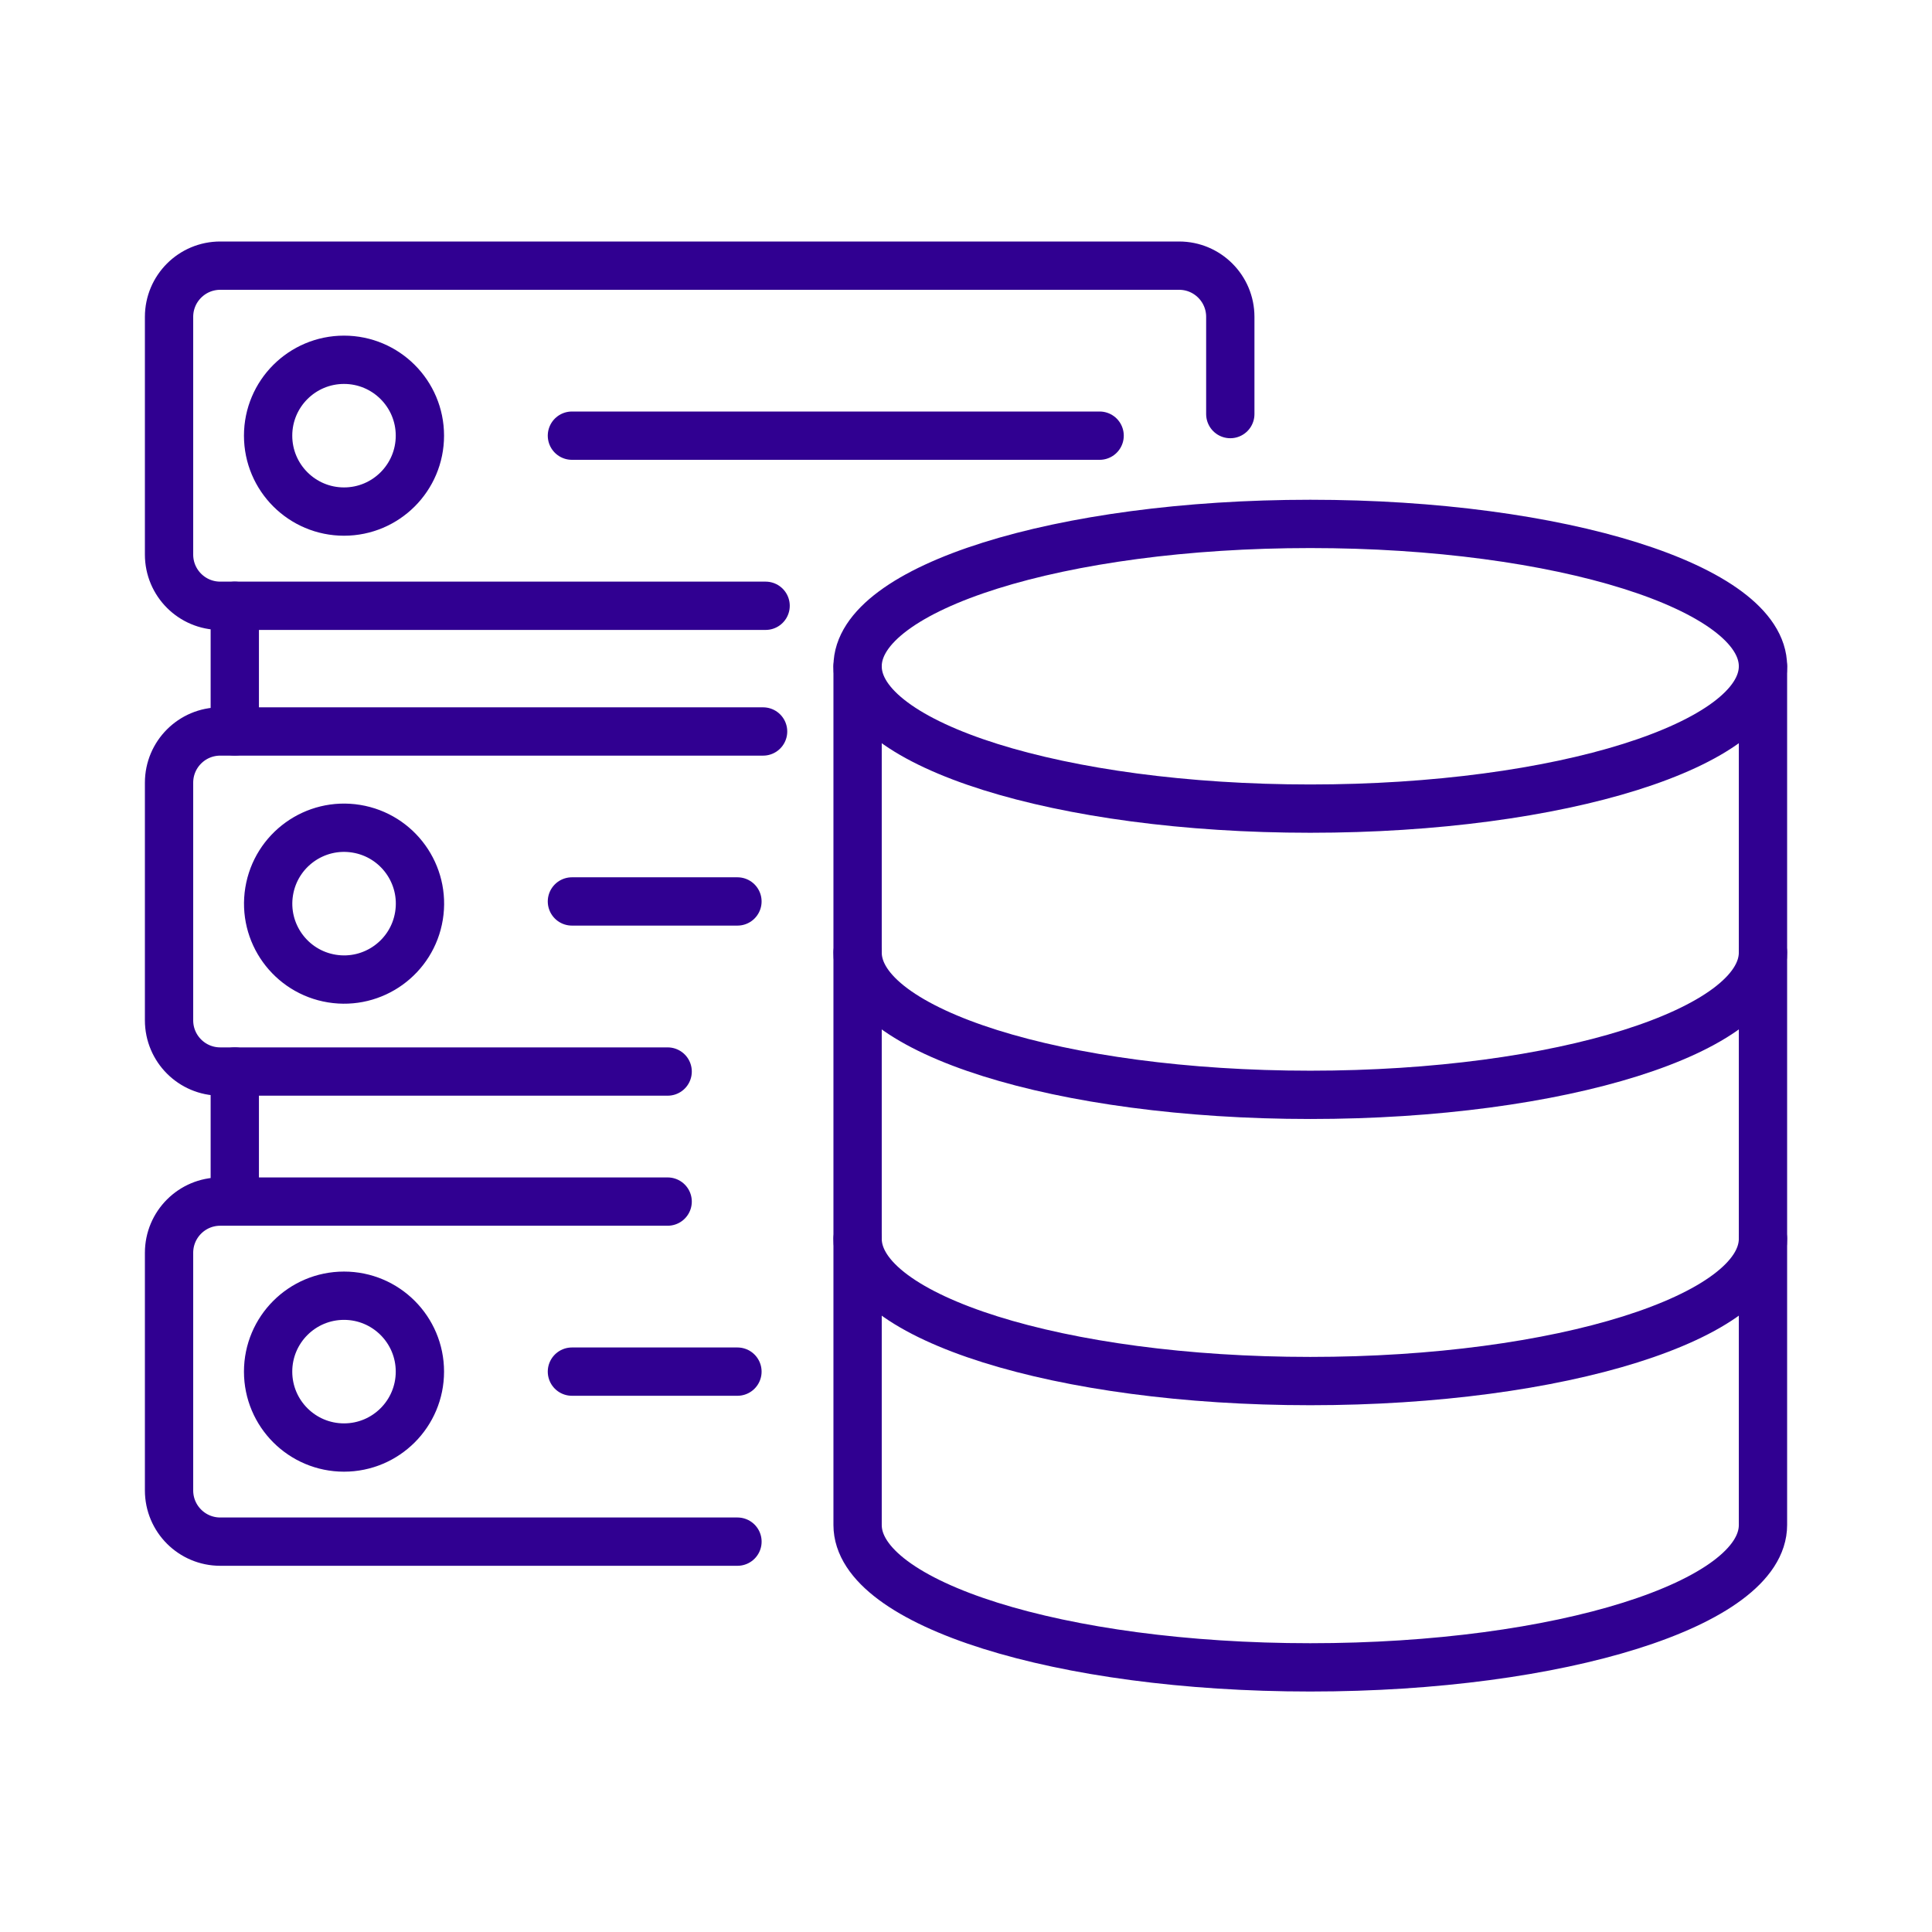 <svg width="80" height="80" viewBox="0 0 80 80" fill="none" xmlns="http://www.w3.org/2000/svg">
<path d="M54.256 33.483C64.608 33.483 73.001 30.844 73.001 27.589C73.001 24.333 64.608 21.694 54.256 21.694C43.904 21.694 35.511 24.333 35.511 27.589C35.511 30.844 43.904 33.483 54.256 33.483Z" stroke="#300091" stroke-width="2" stroke-linecap="round" stroke-linejoin="round"/>
<path d="M73.001 39.44C73.001 42.695 64.609 45.335 54.256 45.335C43.903 45.335 35.511 42.695 35.511 39.44" stroke="#300091" stroke-width="2" stroke-linecap="round" stroke-linejoin="round"/>
<path d="M73.001 51.293C73.001 54.548 64.609 57.187 54.256 57.187C43.903 57.187 35.511 54.548 35.511 51.293" stroke="#300091" stroke-width="2" stroke-linecap="round" stroke-linejoin="round"/>
<path d="M73.001 27.592V63.147C73.001 66.402 64.609 69.042 54.256 69.042C43.903 69.042 35.511 66.402 35.511 63.147V27.592" stroke="#300091" stroke-width="2" stroke-linecap="round" stroke-linejoin="round"/>
<path d="M9.722 25.084V30.286" stroke="#300091" stroke-width="2" stroke-linecap="round" stroke-linejoin="round"/>
<path d="M9.722 44.37V49.573" stroke="#300091" stroke-width="2" stroke-linecap="round" stroke-linejoin="round"/>
<path d="M31.702 25.084H9.12C7.949 25.084 7 24.135 7 22.964V13.12C7 11.949 7.949 11 9.12 11H48.825C49.995 11 50.944 11.949 50.944 13.12V17.146" stroke="#300091" stroke-width="2" stroke-linecap="round" stroke-linejoin="round"/>
<path d="M23.682 18.04H45.533" stroke="#300091" stroke-width="2" stroke-linecap="round" stroke-linejoin="round"/>
<path d="M30.537 63.836H9.12C7.949 63.836 7 62.887 7 61.716V51.875C7 50.704 7.949 49.755 9.12 49.755H27.646" stroke="#300091" stroke-width="2" stroke-linecap="round" stroke-linejoin="round"/>
<path d="M23.682 56.796H30.536" stroke="#300091" stroke-width="2" stroke-linecap="round" stroke-linejoin="round"/>
<path d="M27.646 44.37H9.12C7.949 44.37 7 43.421 7 42.25V32.409C7 31.238 7.949 30.289 9.12 30.289H31.598" stroke="#300091" stroke-width="2" stroke-linecap="round" stroke-linejoin="round"/>
<path d="M23.682 37.327H30.536" stroke="#300091" stroke-width="2" stroke-linecap="round" stroke-linejoin="round"/>
<path d="M14.245 21.183C15.98 21.183 17.387 19.776 17.387 18.04C17.387 16.305 15.98 14.898 14.245 14.898C12.509 14.898 11.102 16.305 11.102 18.04C11.102 19.776 12.509 21.183 14.245 21.183Z" stroke="#300091" stroke-width="2" stroke-linecap="round" stroke-linejoin="round"/>
<path d="M17.349 37.923C17.628 36.21 16.466 34.595 14.752 34.316C13.039 34.037 11.424 35.2 11.145 36.913C10.866 38.626 12.029 40.241 13.742 40.52C15.455 40.799 17.07 39.636 17.349 37.923Z" stroke="#300091" stroke-width="2" stroke-linecap="round" stroke-linejoin="round"/>
<path d="M14.245 59.939C15.98 59.939 17.387 58.532 17.387 56.796C17.387 55.06 15.98 53.653 14.245 53.653C12.509 53.653 11.102 55.06 11.102 56.796C11.102 58.532 12.509 59.939 14.245 59.939Z" stroke="#300091" stroke-width="2" stroke-linecap="round" stroke-linejoin="round"/>
</svg>
